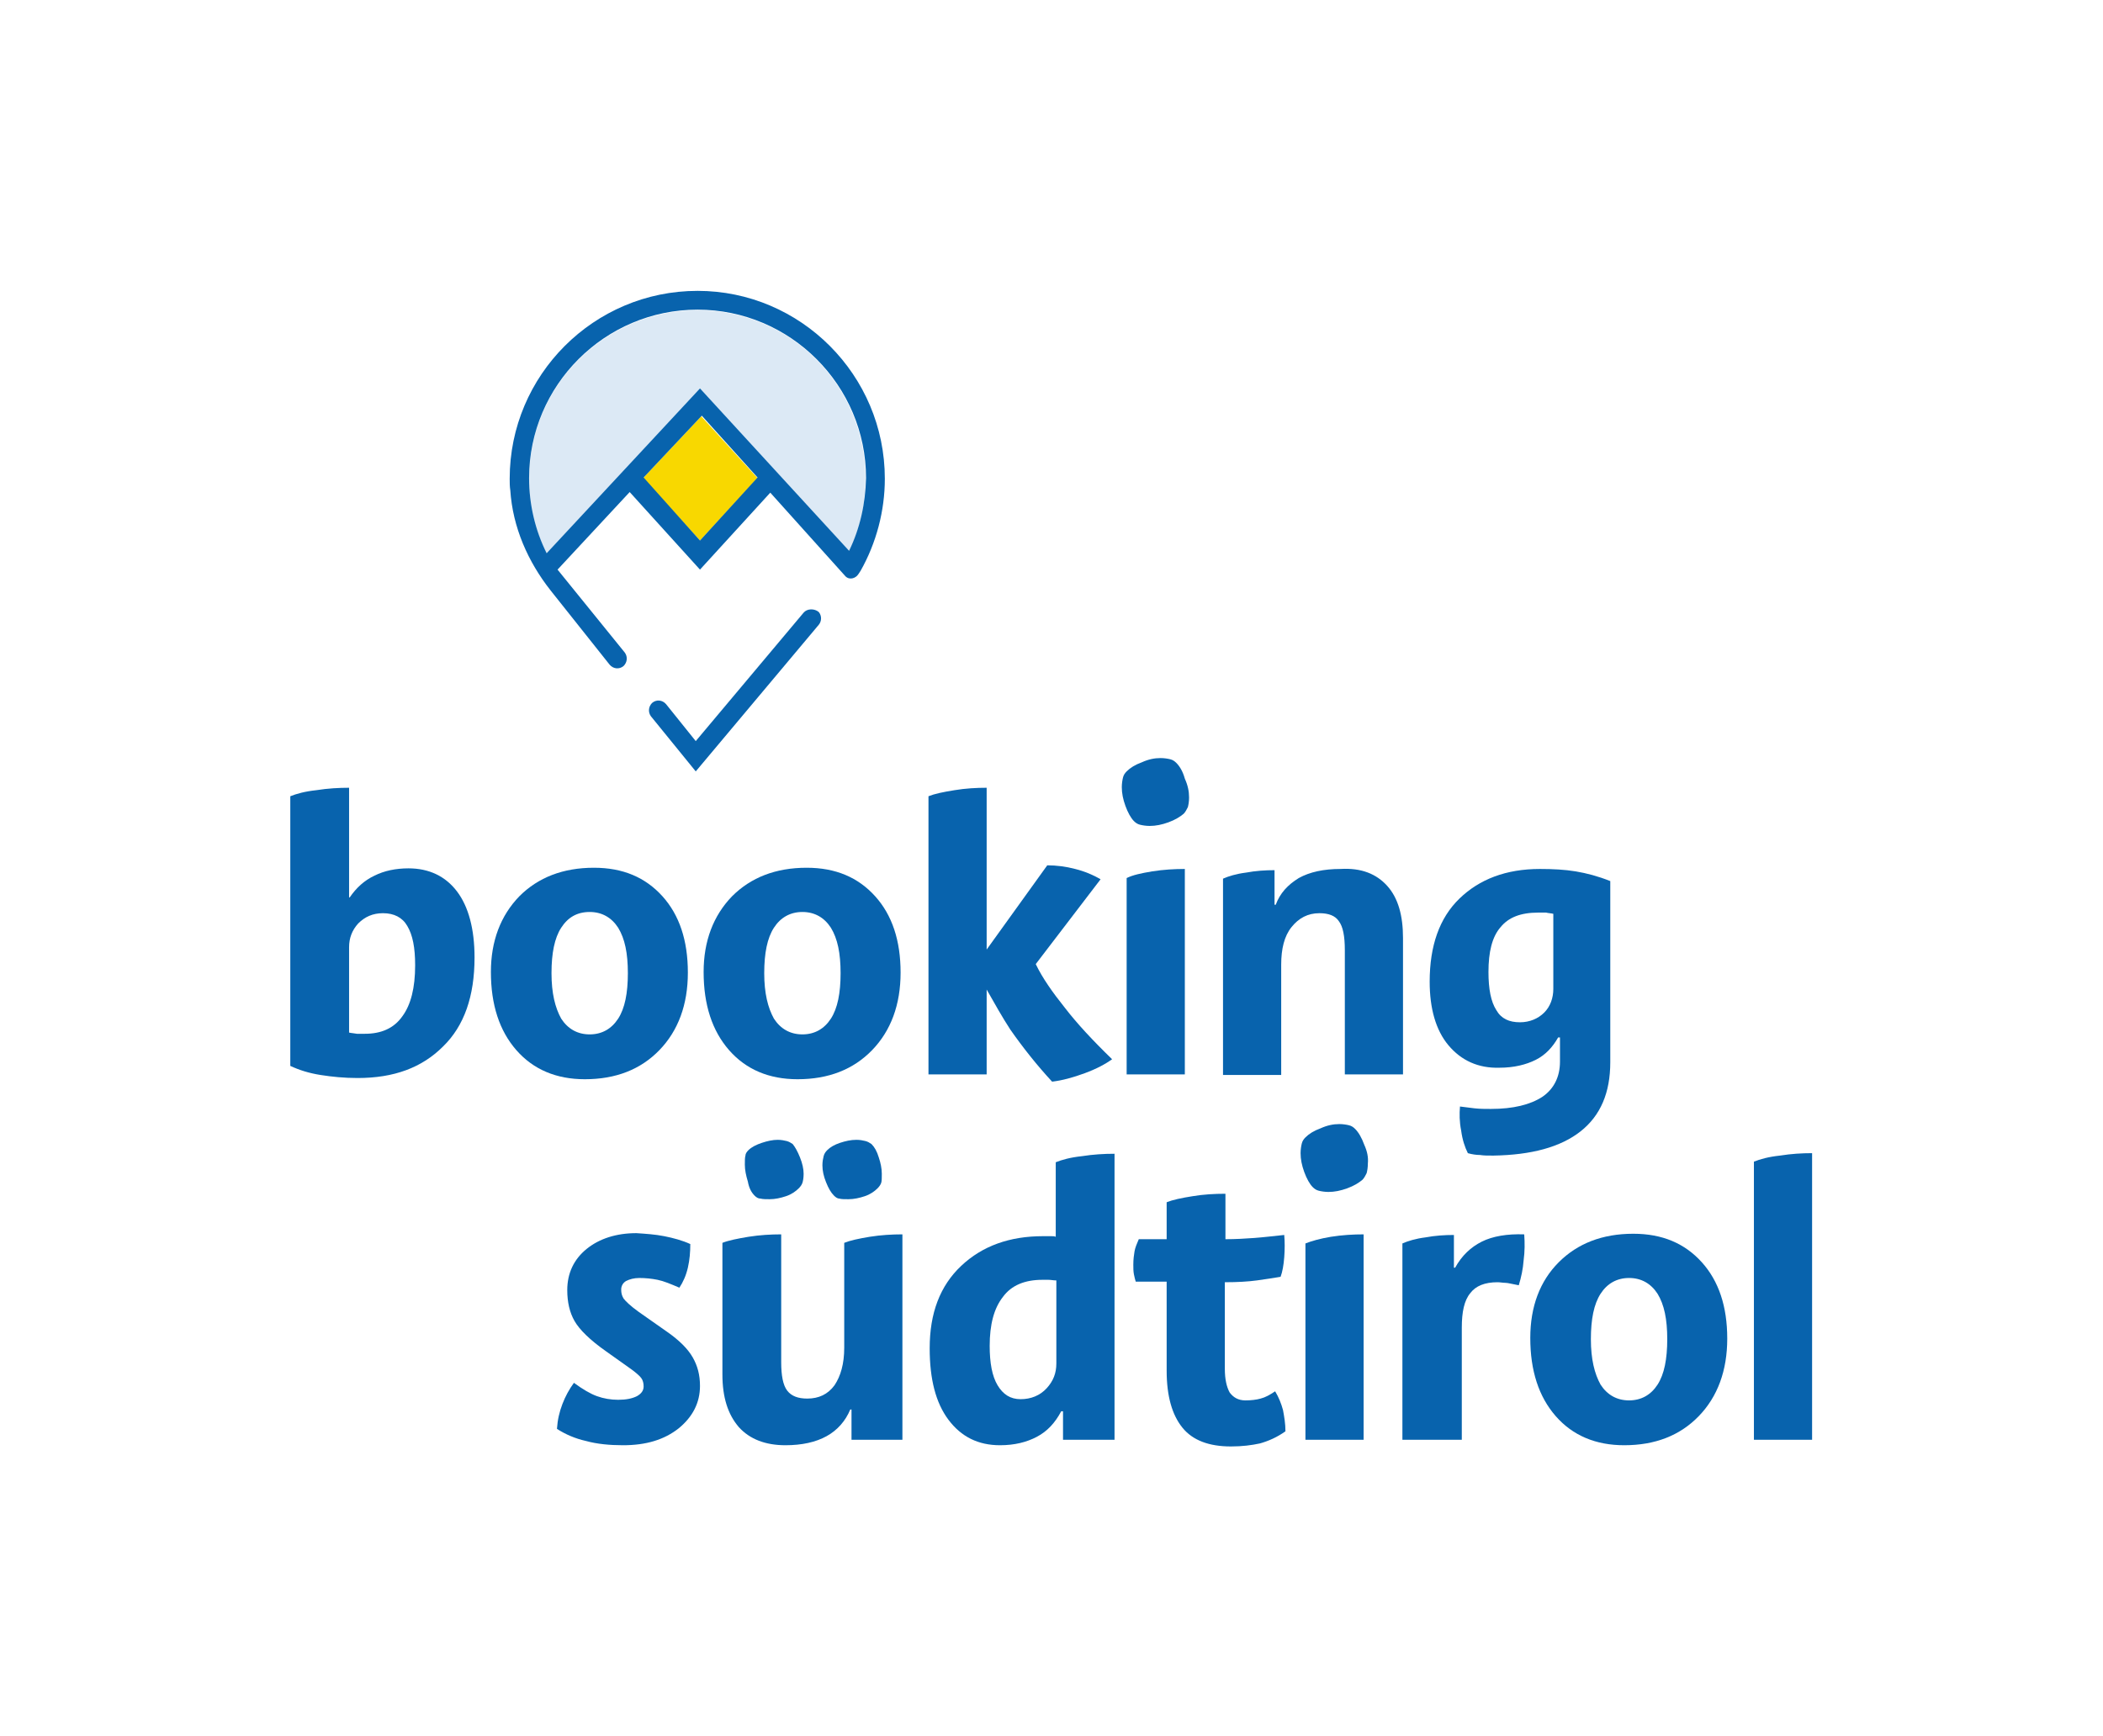 <?xml version="1.0" encoding="UTF-8"?>
<svg xmlns="http://www.w3.org/2000/svg" viewBox="0 0 347 286.5">
  <g fill="#0863ad">
    <path d="m75.4 147.1c1.9 2.5 2.9 6.2 2.9 10.9 0 6.4-1.7 11.3-5.2 14.7-3.5 3.5-8.1 5.2-14.1 5.2-2.2 0-4.2-.2-6.1-.5s-3.5-.8-5-1.5v-44.5c1-.4 2.4-.8 4.3-1 1.9-.3 3.7-.4 5.4-.4v18.1h.1c1.1-1.6 2.4-2.8 4.1-3.6 1.6-.8 3.5-1.2 5.6-1.2 3.4 0 6.1 1.3 8 3.8zm-16.3 5.3c-1 1.1-1.5 2.4-1.5 3.9v14.1c.4.1.8.1 1.3.2h1.3c2.7 0 4.8-.9 6.2-2.9 1.4-1.9 2.1-4.7 2.1-8.4 0-2.9-.4-5-1.3-6.5-.8-1.4-2.2-2.1-4-2.1-1.7 0-3 .6-4.1 1.7z"></path>
    <path d="m85.7 147.9c3.1-3.1 7.2-4.7 12.3-4.7 4.8 0 8.5 1.6 11.3 4.7s4.2 7.3 4.2 12.6-1.6 9.6-4.7 12.8-7.2 4.8-12.3 4.8c-4.7 0-8.5-1.6-11.3-4.8s-4.2-7.5-4.2-12.9c0-5.1 1.6-9.3 4.7-12.5zm16.3 20.2c1.1-1.7 1.6-4.2 1.6-7.5s-.5-5.7-1.6-7.5c-1.1-1.7-2.7-2.6-4.7-2.6-2.1 0-3.6.9-4.7 2.6s-1.6 4.2-1.6 7.5.6 5.7 1.6 7.5c1.1 1.7 2.7 2.6 4.7 2.6s3.6-.9 4.7-2.6z"></path>
    <path d="m120.8 147.9c3.1-3.1 7.2-4.7 12.3-4.7 4.8 0 8.5 1.6 11.3 4.7s4.2 7.3 4.2 12.6-1.6 9.6-4.7 12.8-7.2 4.8-12.3 4.8c-4.7 0-8.5-1.6-11.3-4.8s-4.2-7.5-4.2-12.9c0-5.1 1.6-9.3 4.7-12.5zm16.3 20.2c1.1-1.7 1.6-4.2 1.6-7.5s-.5-5.7-1.6-7.5c-1.1-1.7-2.7-2.6-4.7-2.6s-3.6.9-4.7 2.6-1.6 4.2-1.6 7.5.6 5.7 1.6 7.5c1.1 1.7 2.7 2.6 4.7 2.6s3.6-.9 4.7-2.6z"></path>
    <path d="m175.7 166.3c-2-2.5-3.7-4.9-4.8-7.2l10.7-14c-1.2-.7-2.6-1.3-4.2-1.7-1.5-.4-3.1-.6-4.6-.6l-10 13.9v-26.7c-1.7 0-3.5.1-5.3.4-1.9.3-3.3.6-4.3 1v45.9h9.6v-14c1.3 2.3 2.6 4.6 3.9 6.6 2.1 3 4.4 5.9 6.9 8.6 1.7-.2 3.5-.7 5.4-1.4s3.4-1.5 4.5-2.3c-3.2-3.1-5.8-5.9-7.8-8.5z"></path>
    <path d="m228.9 146.2c1.8 2 2.6 4.9 2.6 8.6v22.5h-9.6v-20.5c0-2.3-.3-3.9-1-4.8-.6-.9-1.7-1.3-3.2-1.3-1.9 0-3.4.8-4.6 2.3s-1.7 3.6-1.7 6.2v18.2h-9.6v-32.4c.9-.4 2.2-.8 3.8-1 1.6-.3 3.2-.4 4.7-.4v5.7h.2c.7-1.9 2-3.3 3.8-4.4 1.8-1 4.1-1.5 6.9-1.5 3.4-.2 5.9.8 7.7 2.8z"></path>
    <path d="m239 172.5c-2.1-2.5-3.1-6.1-3.1-10.5 0-5.9 1.6-10.5 4.9-13.7s7.7-4.9 13.3-4.9c2.1 0 4.1.1 5.9.4s3.7.8 5.7 1.6v29.9c0 5-1.6 8.8-4.9 11.4s-8.1 3.9-14.4 4c-.9 0-1.6 0-2.2-.1-.6 0-1.3-.1-2-.3-.5-1-.9-2.2-1.1-3.7-.3-1.5-.3-2.8-.2-4 .7.1 1.5.2 2.4.3s1.8.1 2.7.1c3.7 0 6.5-.7 8.5-2 1.9-1.3 2.9-3.3 2.9-5.8v-4h-.3c-.9 1.6-2.1 2.9-3.7 3.7s-3.6 1.3-6 1.3c-3.5.1-6.3-1.2-8.4-3.7zm8.6-19.5c-1.4 1.6-2 4.1-2 7.4 0 2.8.4 4.9 1.3 6.3.8 1.4 2.1 2 3.9 2 1.6 0 3-.6 4-1.6s1.5-2.4 1.5-3.9v-12.4c-.4-.1-.8-.1-1.2-.2-.4 0-.8 0-1.3 0-2.9 0-4.9.8-6.2 2.4z"></path>
    <path d="m194.1 125.9c-.3-.3-.6-.5-1-.6s-1-.2-1.6-.2c-1 0-2 .2-3.1.7-1.1.4-1.9.9-2.5 1.5-.3.3-.5.6-.6 1s-.2 1-.2 1.6c0 1 .2 2 .6 3.1s.9 2 1.4 2.5c.3.3.6.5 1 .6s1 .2 1.6.2c1 0 2-.2 3.1-.6s1.9-.9 2.5-1.4c.3-.3.5-.7.7-1.1.1-.4.2-.9.2-1.6 0-1-.2-2-.7-3.1-.3-1.1-.8-2-1.4-2.6z"></path>
    <path d="m185.9 144.9v32.4h9.6v-33.9c-1.7 0-3.5.1-5.4.4-1.8.3-3.2.6-4.2 1.1z"></path>
    <path d="m109.6 204c1.5.3 3 .7 4.3 1.3 0 1.3-.1 2.6-.4 3.9s-.8 2.4-1.4 3.3c-1.4-.6-2.6-1.1-3.6-1.3s-2-.3-3-.3c-.9 0-1.6.2-2.2.5-.5.3-.8.8-.8 1.4s.1 1 .4 1.5c.3.4 1.1 1.2 2.5 2.2l4.7 3.3c2 1.4 3.4 2.8 4.2 4.2s1.2 2.9 1.2 4.7c0 2.8-1.2 5.1-3.5 7-2.4 1.9-5.4 2.8-9.2 2.8-2.2 0-4.3-.2-6.1-.7-1.8-.4-3.4-1.1-4.8-2 .1-1.5.4-2.8.9-4.1s1.1-2.4 1.9-3.5c1.5 1.1 2.7 1.8 3.8 2.2s2.3.6 3.5.6c1.3 0 2.3-.2 3.1-.6.7-.4 1.1-.9 1.1-1.6 0-.5-.1-1-.4-1.4s-1-1-2-1.7l-3.8-2.7c-2.7-1.9-4.4-3.6-5.2-5s-1.2-3.1-1.2-5.1c0-2.8 1.1-5.1 3.2-6.8s4.9-2.6 8.2-2.6c1.5.1 3.1.2 4.6.5z"></path>
    <path d="m183.9 237.6h-8.5v-4.7h-.3c-1 1.9-2.3 3.3-4 4.2s-3.7 1.4-6.1 1.4c-3.6 0-6.4-1.4-8.5-4.2s-3.1-6.7-3.1-11.8c0-5.8 1.7-10.3 5.2-13.6s8-4.9 13.5-4.9h1.3c.3 0 .6 0 .8.1v-12.3c1-.4 2.4-.8 4.3-1 1.9-.3 3.7-.4 5.4-.4zm-11.2-8.5c1.1-1.2 1.6-2.5 1.6-4.1v-13.7c-.5 0-.9-.1-1.3-.1-.3 0-.7 0-1 0-2.9 0-5.1.9-6.5 2.8-1.5 1.9-2.2 4.6-2.2 8.1 0 2.8.4 5 1.3 6.5s2.1 2.3 3.8 2.3 3.2-.6 4.3-1.8z"></path>
    <path d="m192.5 211.5h-5.1c-.1-.3-.2-.7-.3-1.2s-.1-1-.1-1.6c0-.9.1-1.6.2-2.2s.4-1.3.7-2h4.6v-6.1c1-.4 2.4-.7 4.3-1 1.8-.3 3.6-.4 5.4-.4v7.5c1.7 0 3.3-.1 4.7-.2s3.1-.3 5-.5c.1 1.1.1 2.4 0 3.7s-.3 2.4-.6 3.2c-1.1.2-2.5.4-3.9.6-1.5.2-3.2.3-5.3.3v14.3c0 1.7.3 3 .8 3.9.6.8 1.4 1.3 2.6 1.3.9 0 1.8-.1 2.5-.3.8-.2 1.5-.6 2.4-1.2.6 1 1 2 1.3 3.1.2 1.1.4 2.2.4 3.5-1.4 1-2.8 1.6-4.2 2-1.4.3-2.9.5-4.8.5-3.6 0-6.3-1-8-3.1s-2.6-5.2-2.6-9.4z"></path>
    <path d="m137.6 197.3c.3.3.6.5.9.5.3.1.9.1 1.5.1.9 0 1.8-.2 2.7-.5s1.6-.8 2.1-1.3c.3-.3.5-.6.6-.9s.1-.8.1-1.5c0-.9-.2-1.8-.5-2.7-.3-1-.7-1.7-1.2-2.2-.3-.2-.6-.4-1-.5s-.9-.2-1.5-.2c-.9 0-1.8.2-2.7.5s-1.6.7-2.1 1.2c-.3.3-.5.6-.6 1s-.2.9-.2 1.5c0 .9.2 1.8.6 2.8s.8 1.7 1.3 2.2z"></path>
    <path d="m124.5 197.3c.3.3.6.5 1 .5.4.1.9.1 1.5.1.9 0 1.8-.2 2.7-.5s1.6-.8 2.1-1.3c.3-.3.5-.6.6-.9s.2-.8.2-1.5c0-.8-.2-1.7-.6-2.7s-.8-1.7-1.2-2.2c-.3-.2-.6-.4-1-.5s-.9-.2-1.5-.2c-.8 0-1.7.2-2.6.5s-1.7.7-2.2 1.2c-.3.3-.5.6-.5.9-.1.3-.1.9-.1 1.5 0 .9.2 1.8.5 2.8.2 1.1.6 1.8 1.1 2.3z"></path>
    <path d="m139.3 205.1v17.3c0 2.7-.6 4.7-1.6 6.2-1.1 1.5-2.6 2.2-4.5 2.2-1.5 0-2.6-.4-3.3-1.3s-1-2.5-1-4.7v-21.1c-1.7 0-3.5.1-5.4.4-1.8.3-3.3.6-4.3 1v21.7c0 3.8.9 6.6 2.7 8.7 1.8 2 4.4 3 7.7 3 2.7 0 5-.5 6.8-1.5s3.1-2.5 3.9-4.4h.2v5h8.4v-33.9c-1.7 0-3.5.1-5.4.4-1.8.3-3.2.6-4.2 1z"></path>
    <path d="m215.4 205.2v32.4h9.6v-33.9c-1.7 0-3.5.1-5.4.4-1.8.3-3.2.7-4.2 1.1z"></path>
    <path d="m225.1 188.9c-.4-1.1-.9-2-1.5-2.6-.3-.3-.6-.5-1-.6s-1-.2-1.6-.2c-1 0-2 .2-3.1.7-1.1.4-1.9.9-2.5 1.5-.3.3-.5.6-.6 1s-.2 1-.2 1.6c0 1 .2 2 .6 3.1s.9 2 1.4 2.5c.3.3.6.5 1 .6s1 .2 1.6.2c1 0 2-.2 3.1-.6s1.9-.9 2.5-1.4c.3-.3.5-.7.7-1.1.1-.4.2-.9.2-1.6.1-1-.1-2-.6-3.1z"></path>
    <path d="m241 237.6h-9.6v-32.4c.9-.4 2.2-.8 3.8-1 1.6-.3 3.2-.4 4.7-.4v5.4h.2c1.1-2 2.6-3.4 4.4-4.3s4.2-1.3 7-1.2c.1 1.4.1 2.8-.1 4.3-.1 1.4-.4 2.8-.8 4.1-1.1-.2-1.8-.4-2.2-.4s-.9-.1-1.3-.1c-2.1 0-3.6.6-4.5 1.8-1 1.2-1.4 3.1-1.4 5.7v18.5z"></path>
    <path d="m257.2 208.3c3.1-3.1 7.2-4.7 12.3-4.7 4.8 0 8.5 1.6 11.3 4.7s4.2 7.3 4.2 12.6-1.6 9.6-4.7 12.8-7.2 4.8-12.3 4.8c-4.7 0-8.5-1.6-11.3-4.8s-4.2-7.5-4.2-12.9c0-5.2 1.6-9.4 4.7-12.5zm16.3 20.2c1.1-1.7 1.6-4.2 1.6-7.5s-.5-5.7-1.6-7.5c-1.1-1.7-2.7-2.6-4.7-2.6s-3.6.9-4.7 2.6-1.6 4.2-1.6 7.5.6 5.7 1.6 7.5c1.1 1.7 2.7 2.6 4.7 2.6s3.6-.9 4.7-2.6z"></path>
    <path d="m299 237.6h-9.6v-45.9c1-.4 2.4-.8 4.3-1 1.9-.3 3.6-.4 5.3-.4z"></path>
  </g>
  <path d="m115.1 51.2c-15.3 0-27.8 12.5-27.8 27.8 0 4.3 1 8.5 2.9 12.4l25.3-27.2 24.6 26.8c1.8-3.7 2.7-7.8 2.7-12 0-15.4-12.4-27.8-27.7-27.8z" fill="#dce9f5"></path>
  <path d="m106.1 78.9 9.4 10.3 9.5-10.3-9.3-10.2z" fill="#f8d800"></path>
  <path d="m132.6 101.1-17.8 21.2-4.9-6.1c-.6-.7-1.6-.8-2.3-.2-.6.6-.7 1.5-.2 2.2l7.4 9.1 20.3-24.2c.5-.6.5-1.5 0-2.1-.7-.6-1.9-.6-2.5.1z" fill="#0863ad"></path>
  <path d="m115.1 48c-17.1 0-31 13.9-31 31 0 .6 0 1.3.1 1.9.4 6.1 2.9 11.8 6.7 16.6l9.7 12.2c.6.7 1.6.8 2.3.2.6-.6.7-1.5.2-2.2l-11.1-13.7 11.9-12.8 11.6 12.8 11.6-12.7 12.4 13.8c.7.7 1.7.3 2.1-.3l.4-.6c2.6-4.6 4-9.9 4-15.2 0-17.1-13.9-31-30.9-31zm.4 41.2-9.3-10.4 9.6-10.2 9.2 10.2zm24.6 1.7-24.6-26.8-25.3 27.2c-1.9-3.8-2.9-8.1-2.9-12.4 0-15.3 12.5-27.8 27.8-27.8s27.8 12.5 27.8 27.8c-.1 4.2-1 8.3-2.8 12z" fill="#0863ad"></path>
</svg>
